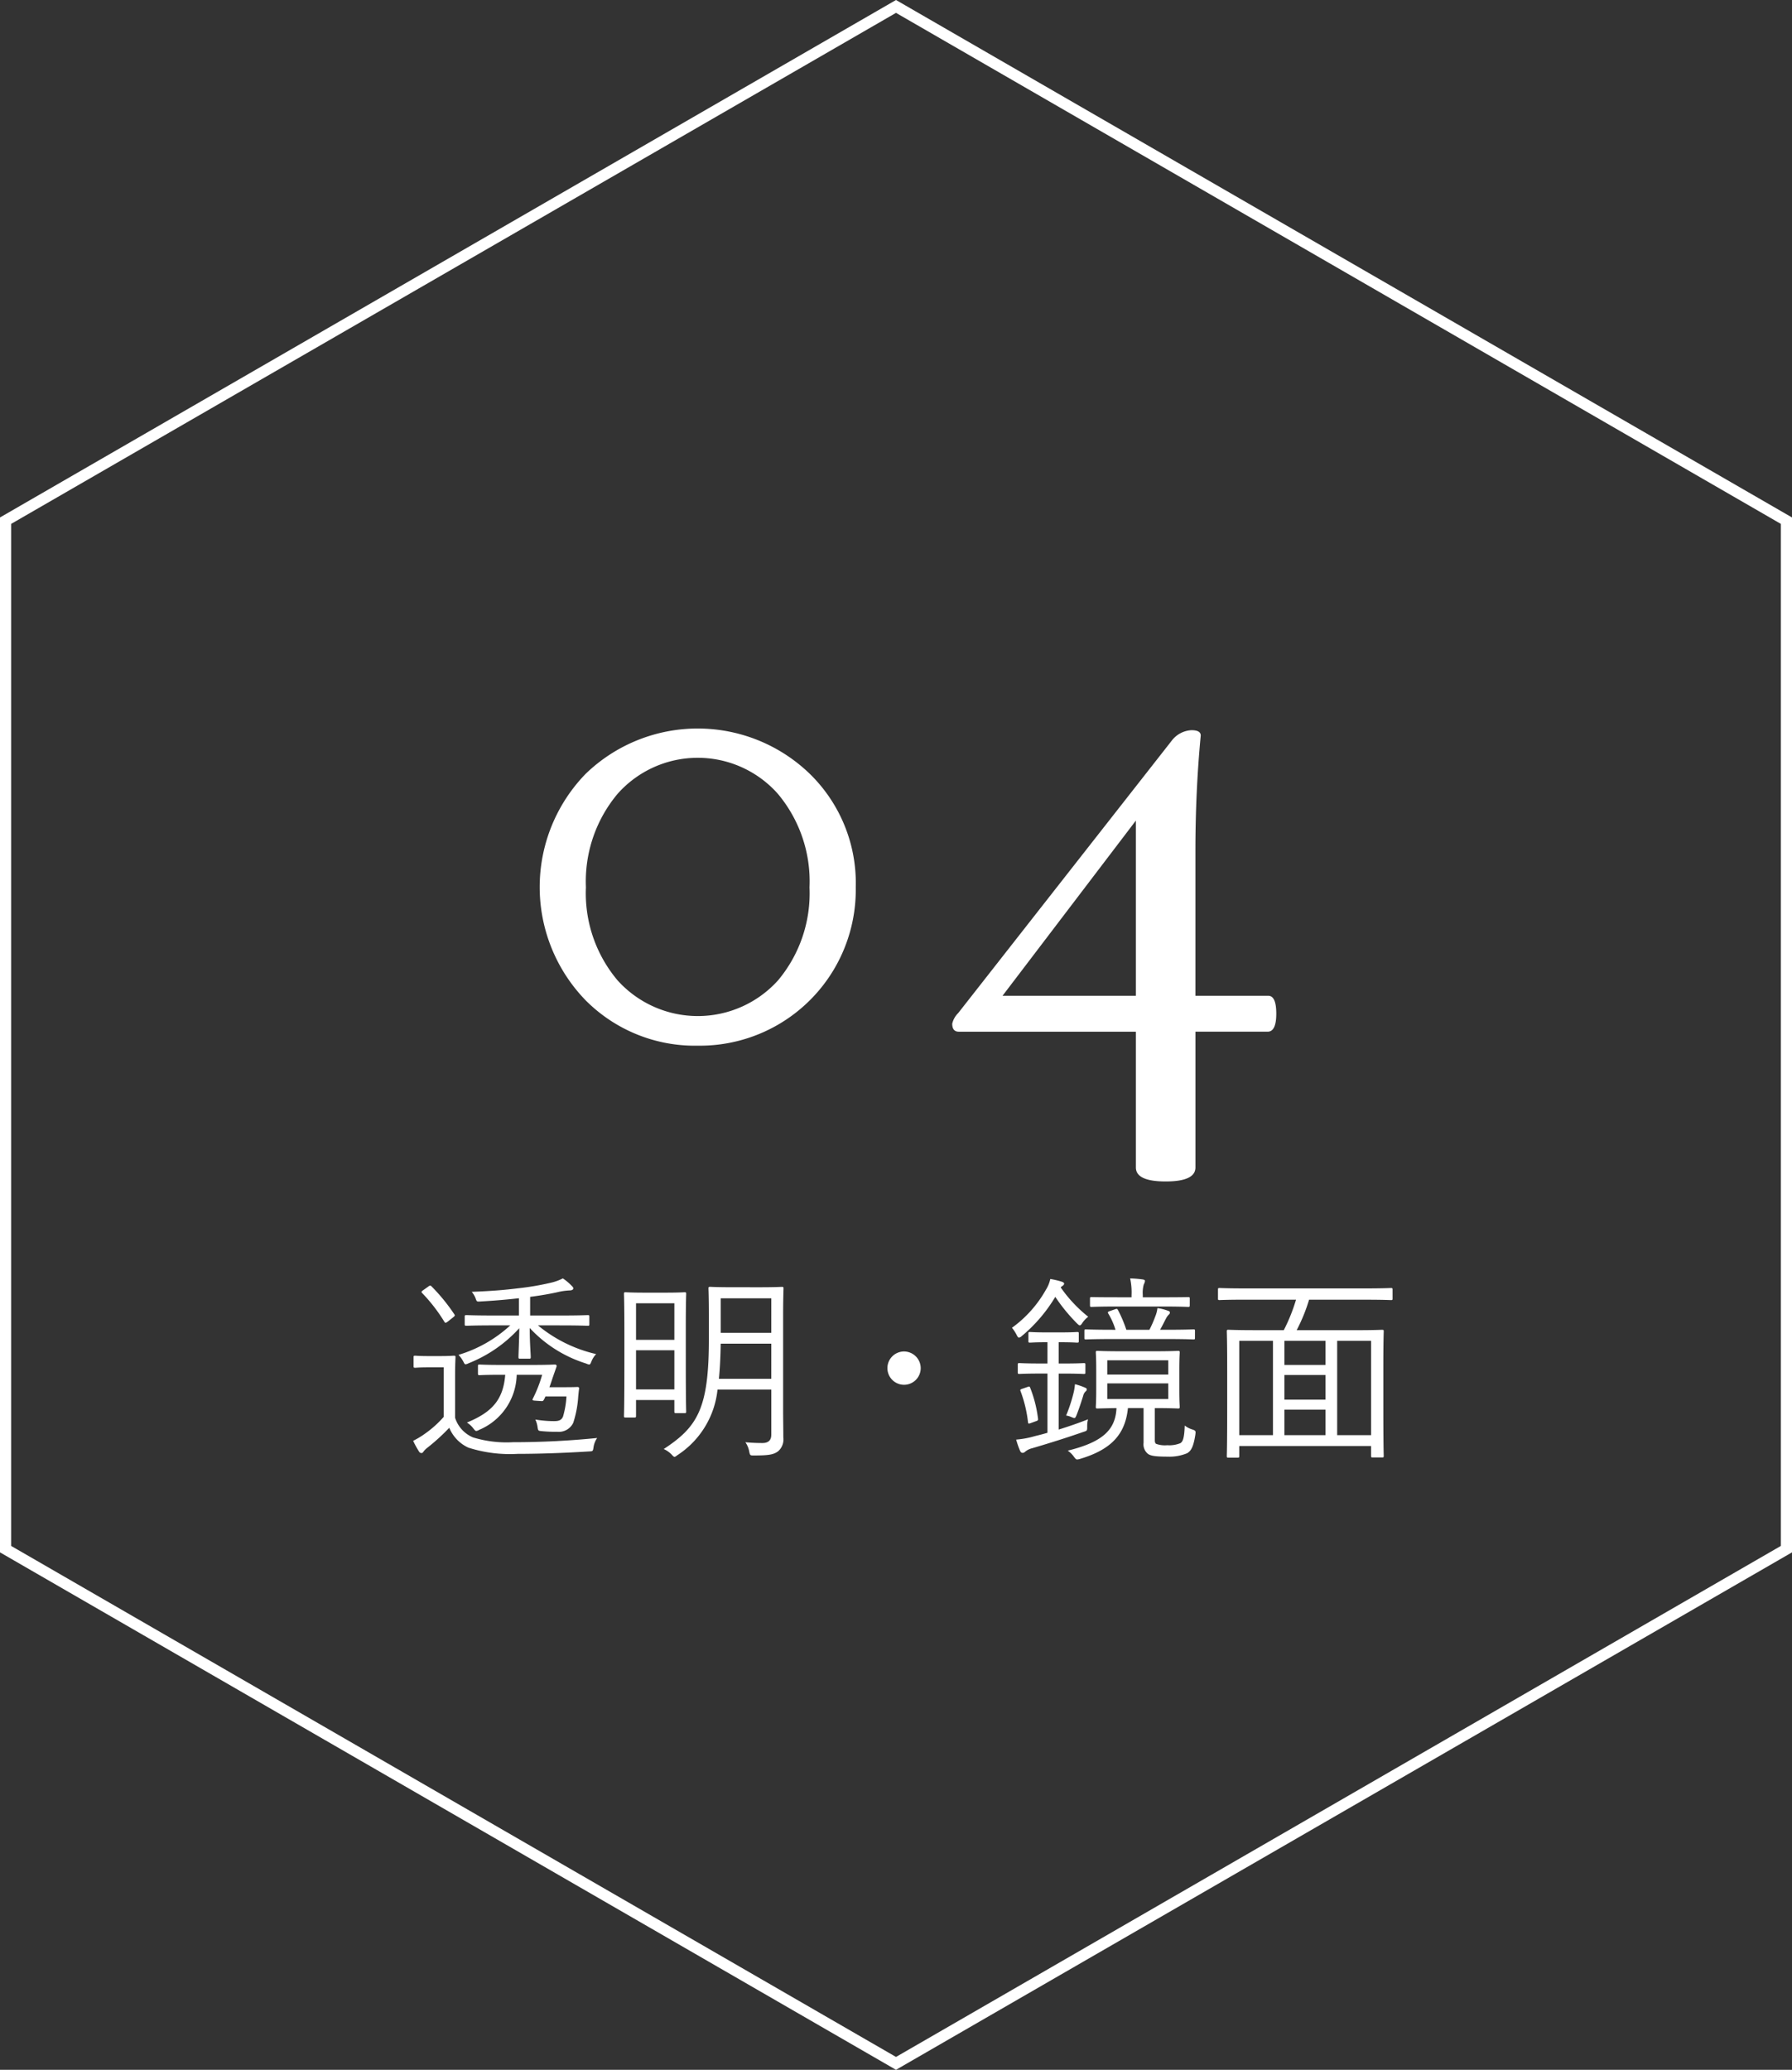 <svg xmlns="http://www.w3.org/2000/svg" width="160.794" height="185.669" viewBox="0 0 160.794 185.669"><rect x="0" y="0" width="160.794" height="185.669" fill="#333333" stroke="none"/><defs><style>.cls-1{fill:none;stroke:#fff;stroke-miterlimit:10;}.cls-2{fill:#fff;}</style></defs><title>アセット 5</title><g id="レイヤー_2" data-name="レイヤー 2"><g id="header"><polygon class="cls-1" points="0.5 46.706 0.5 138.963 80.397 185.091 160.294 138.963 160.294 46.706 80.397 0.577 0.5 46.706"/><path class="cls-2" d="M40.834,127.173a2.845,2.845,0,0,0,1.603,1.765,10.309,10.309,0,0,0,3.601.432,75.388,75.388,0,0,0,7.545-.378,1.959,1.959,0,0,0-.324.811c-.055.378-.055.378-.414.396-2.341.145-4.556.217-6.393.217a12.239,12.239,0,0,1-4.429-.559,3.385,3.385,0,0,1-1.711-1.782,18.06,18.06,0,0,1-1.908,1.746,2.079,2.079,0,0,0-.396.378c-.054.09-.107.145-.198.145a.261.261,0,0,1-.216-.145,7.866,7.866,0,0,1-.522-.954,7.631,7.631,0,0,0,1.099-.666,9.479,9.479,0,0,0,1.639-1.477v-4.447H38.494c-.918,0-1.152.036-1.225.036-.144,0-.162-.019-.162-.145v-.792c0-.126.019-.144.162-.144.072,0,.307.035,1.225.035h.954c.919,0,1.188-.035,1.278-.035.126,0,.145.018.145.144,0,.09-.036.559-.036,1.692Zm-2.413-11.758c.162-.126.217-.108.288-.036a16.647,16.647,0,0,1,2.071,2.539c.054.09.035.126-.145.27l-.432.343c-.217.162-.253.162-.343.018a14.717,14.717,0,0,0-1.962-2.538c-.108-.108-.108-.162.09-.288Zm9.85,3.476a12.601,12.601,0,0,0,5.221,2.574A2.025,2.025,0,0,0,53.06,122.15c-.072.18-.108.252-.198.252a.914.914,0,0,1-.27-.09,11.596,11.596,0,0,1-5.06-3.188c0,1.314.09,2.323.09,2.611,0,.126-.019.144-.145.144h-.81c-.126,0-.145-.018-.145-.144,0-.288.054-1.261.072-2.593a12.231,12.231,0,0,1-4.556,3.15.83.83,0,0,1-.252.09c-.09,0-.126-.071-.198-.216a2.558,2.558,0,0,0-.45-.63,11.858,11.858,0,0,0,4.646-2.646H44.381c-1.818,0-2.431.035-2.521.035-.145,0-.162-.018-.162-.144v-.666c0-.126.018-.145.162-.145.09,0,.702.036,2.521.036H46.56v-1.549c-1.152.127-2.179.217-3.457.289-.324.018-.324.018-.432-.289a1.986,1.986,0,0,0-.343-.576c1.801-.071,2.899-.161,4.214-.323a24.444,24.444,0,0,0,2.935-.505,4.587,4.587,0,0,0,1.026-.378,4.646,4.646,0,0,1,.811.685c.107.107.126.144.126.216,0,.108-.126.18-.36.18a5.759,5.759,0,0,0-1.08.162c-.721.162-1.603.307-2.431.414v1.675h2.646c1.801,0,2.412-.036,2.521-.036.126,0,.145.019.145.145v.666c0,.126-.019.144-.145.144-.108,0-.72-.035-2.521-.035Zm2.448,5.545c.792,0,.99-.018,1.08-.018.108,0,.181.036.162.144-.036.288-.071.595-.09.883a9.496,9.496,0,0,1-.432,2.179,1.422,1.422,0,0,1-1.423.81,12.777,12.777,0,0,1-1.387-.054c-.324-.036-.342-.018-.396-.378a2.239,2.239,0,0,0-.198-.666,10.218,10.218,0,0,0,1.675.144c.414,0,.666-.072.81-.414a7.959,7.959,0,0,0,.307-1.801H48.937a1.555,1.555,0,0,1-.145.307c-.054.107-.107.126-.288.107l-.504-.035c-.234-.019-.252-.055-.18-.198a11.76,11.76,0,0,0,.828-2.125H46.362a5.488,5.488,0,0,1-3.349,4.934.781.781,0,0,1-.271.108c-.09,0-.144-.072-.288-.252a2.151,2.151,0,0,0-.558-.505c2.286-.936,3.259-2.07,3.438-4.285H44.976c-1.405,0-1.855.036-1.945.036-.126,0-.144-.018-.144-.162v-.648c0-.126.018-.144.144-.144.09,0,.54.036,1.945.036h2.754c1.495,0,1.963-.036,2.053-.036.126,0,.198.072.145.216l-.271.774c-.126.36-.233.72-.359,1.044Z"/><path class="cls-2" d="M61.536,122.114c0,3.781.035,4.411.035,4.501,0,.126-.018.145-.144.145h-.774c-.126,0-.144-.019-.144-.145V125.588H57.07v1.423c0,.126-.018.144-.162.144H56.133c-.126,0-.144-.018-.144-.144,0-.09.036-.721.036-4.663v-2.755c0-2.755-.036-3.421-.036-3.529,0-.126.018-.145.144-.145.108,0,.505.036,1.747.036h1.8c1.243,0,1.639-.036,1.747-.036.126,0,.144.019.144.145,0,.108-.035.756-.035,3.097Zm-1.026-5.204H57.07v3.277h3.439Zm0,4.214H57.07v3.511h3.439Zm7.634-5.654c1.44,0,1.908-.035,1.999-.035.144,0,.162.018.162.144,0,.09-.036.828-.036,2.431v8.499c0,.846.018,1.656.018,2.431a1.401,1.401,0,0,1-.468,1.242c-.396.306-.883.378-2.143.378-.343,0-.378.019-.45-.36a2.139,2.139,0,0,0-.343-.828c.559.055,1.135.072,1.513.072.612,0,.811-.307.811-.756V124.653h-4.825a7.987,7.987,0,0,1-3.583,5.869c-.145.108-.217.162-.271.162-.072,0-.144-.072-.271-.216a2.346,2.346,0,0,0-.702-.486c3.062-1.999,4.052-3.673,4.052-9.885v-2.089c0-1.603-.036-2.341-.036-2.431,0-.126.018-.144.162-.144.09,0,.54.035,1.998.035Zm1.062,5.06H64.668c-.019,1.207-.072,2.251-.162,3.151h4.699Zm0-4.069H64.668v3.098h4.537Z"/><path class="cls-2" d="M82.614,122.726a1.494,1.494,0,1,1-1.494-1.495A1.502,1.502,0,0,1,82.614,122.726Z"/><path class="cls-2" d="M97.139,118.638c-.108.181-.18.253-.252.253-.055,0-.126-.055-.252-.181a15.625,15.625,0,0,1-1.945-2.377,13.783,13.783,0,0,1-3.024,3.529.423.423,0,0,1-.234.126c-.072,0-.126-.072-.216-.252a3.484,3.484,0,0,0-.414-.63,10.621,10.621,0,0,0,3.061-3.439,2.868,2.868,0,0,0,.378-.937,7.041,7.041,0,0,1,1.062.253c.108.036.181.107.181.162,0,.071-.055.144-.162.216a.486.486,0,0,0-.145.126,12.424,12.424,0,0,0,2.467,2.629A2.322,2.322,0,0,0,97.139,118.638ZM94.996,128.236c.864-.271,1.765-.576,2.629-.919a2.58,2.58,0,0,0-.072.666c0,.379-.018.36-.36.469-1.44.504-3.043,1.008-4.573,1.458a1.551,1.551,0,0,0-.648.324.295.295,0,0,1-.233.09c-.091,0-.162-.071-.217-.197a7.963,7.963,0,0,1-.342-.991,8.212,8.212,0,0,0,1.656-.306c.36-.09.738-.18,1.152-.306v-5.312h-.647c-1.351,0-1.765.035-1.873.035-.126,0-.144-.018-.144-.144v-.685c0-.126.018-.144.144-.144.108,0,.522.036,1.873.036h.647V120.403h-.09c-1.062,0-1.368.036-1.477.036-.126,0-.144-.018-.144-.144v-.666c0-.127.018-.145.144-.145.108,0,.414.036,1.549.036H95.104c1.135,0,1.459-.036,1.549-.036.126,0,.145.018.145.145v.666c0,.126-.019.144-.145.144-.09,0-.414-.036-1.549-.036h-.107v1.909h.378c1.351,0,1.765-.036,1.873-.036.126,0,.144.018.144.144v.685c0,.126-.018.144-.144.144-.108,0-.522-.035-1.873-.035h-.378Zm-2.809-3.817c.162-.054.197-.072.252.072a11.22,11.22,0,0,1,.702,2.772c.018.126,0,.162-.216.234l-.45.162c-.181.071-.217.054-.234-.091a11.577,11.577,0,0,0-.666-2.772c-.055-.126-.019-.162.144-.216Zm5.221.396a.785.785,0,0,0-.216.396c-.162.522-.342,1.08-.594,1.729-.126.307-.145.307-.45.181a1.877,1.877,0,0,0-.486-.145,13.561,13.561,0,0,0,.702-2.179,5.187,5.187,0,0,0,.09-.63,5.829,5.829,0,0,1,.9.306c.126.054.162.09.162.162A.221.221,0,0,1,97.409,124.815Zm6.212,4.285c0,.197,0,.324.108.414a2.303,2.303,0,0,0,1.009.126,2.622,2.622,0,0,0,1.17-.181c.216-.126.36-.414.396-1.584a2.162,2.162,0,0,0,.702.36c.306.107.288.144.252.468-.162,1.026-.36,1.44-.738,1.656a4.126,4.126,0,0,1-1.765.307c-1.188,0-1.494-.09-1.729-.234a1.093,1.093,0,0,1-.414-1.008V126.309H101.208c-.234,2.322-1.459,3.709-4.285,4.555a1.154,1.154,0,0,1-.271.055c-.09,0-.144-.055-.27-.216a2.184,2.184,0,0,0-.576-.576c3.169-.774,4.285-1.891,4.375-3.817-1.171.018-1.621.036-1.711.036-.126,0-.144-.019-.144-.145,0-.107.036-.468.036-1.513v-1.854c0-1.044-.036-1.422-.036-1.512,0-.126.018-.145.144-.145.108,0,.631.036,2.161.036h2.935c1.53,0,2.053-.036,2.143-.036.126,0,.145.019.145.145,0,.09-.036.468-.036,1.512v1.854c0,1.045.036,1.423.036,1.513,0,.126-.019.145-.145.145-.09,0-.612-.036-2.089-.036Zm3.602-9.093c0,.126-.019.144-.126.144-.09,0-.685-.036-2.449-.036H99.894c-1.765,0-2.358.036-2.449.036-.126,0-.144-.018-.144-.144v-.612c0-.126.018-.145.144-.145.091,0,.685.036,2.449.036h.198a6.327,6.327,0,0,0-.648-1.458c-.072-.126-.036-.162.18-.234l.414-.144c.162-.055.198-.072.271.054a11.529,11.529,0,0,1,.756,1.782h2.071a10.204,10.204,0,0,0,.521-1.188,2.742,2.742,0,0,0,.198-.756,4.151,4.151,0,0,1,.937.234c.107.035.18.071.18.162,0,.09-.036.126-.107.197a1.355,1.355,0,0,0-.234.324c-.18.343-.342.685-.54,1.026h.558c1.765,0,2.359-.036,2.449-.036.107,0,.126.019.126.145Zm-.468-2.917c0,.126-.019.144-.145.144-.09,0-.648-.036-2.341-.036h-3.997c-1.692,0-2.232.036-2.322.036-.126,0-.145-.018-.145-.144v-.612c0-.108.019-.126.145-.126.09,0,.63.018,2.322.018h1.261v-.197a5.793,5.793,0,0,0-.126-1.495,9.867,9.867,0,0,1,1.116.09c.144.019.216.072.216.126a.846.846,0,0,1-.108.324,2.736,2.736,0,0,0-.09.937v.216h1.729c1.692,0,2.251-.018,2.341-.018.126,0,.145.018.145.126Zm-1.927,4.934H99.354v1.278h5.474Zm0,2.07H99.354v1.404h5.474Z"/><path class="cls-2" d="M124.952,116.496c0,.108-.018.126-.144.126-.108,0-.666-.035-2.358-.035h-4.988a15.266,15.266,0,0,1-1.116,2.736h5.149c1.801,0,2.413-.036,2.521-.036.126,0,.144.019.144.145,0,.107-.036.792-.036,3.295V125.859c0,3.979.036,4.627.036,4.735,0,.126-.018.144-.144.144h-.847c-.126,0-.144-.018-.144-.144v-.883H111.196v.9c0,.126-.018.145-.144.145H110.223c-.126,0-.144-.019-.144-.145,0-.107.036-.756.036-4.753v-2.809c0-2.827-.036-3.512-.036-3.619,0-.126.018-.145.144-.145.108,0,.721.036,2.521.036h2.448a15.822,15.822,0,0,0,1.099-2.736h-4.501c-1.693,0-2.27.035-2.359.035-.126,0-.144-.018-.144-.126v-.81c0-.126.018-.145.144-.145.09,0,.666.036,2.359.036h10.659c1.692,0,2.25-.036,2.358-.036.126,0,.144.019.144.145ZM114.221,120.277H111.196v8.463h3.025Zm4.717,0h-3.69v2.161h3.69Zm0,3.062h-3.69v2.214h3.69Zm0,3.114h-3.69v2.287h3.69Zm4.088-6.176h-3.043v8.463h3.043Z"/><path class="cls-2" d="M76.786,79.59a13.988,13.988,0,0,1-14.165,14.21,13.818,13.818,0,0,1-10.065-4.061,14.574,14.574,0,0,1,0-20.329,14.467,14.467,0,0,1,20.1,0A13.685,13.685,0,0,1,76.786,79.59Zm-4.149,0a12.229,12.229,0,0,0-2.841-8.382,9.614,9.614,0,0,0-14.38,0,12.224,12.224,0,0,0-2.841,8.382A12.114,12.114,0,0,0,55.415,87.943a9.695,9.695,0,0,0,14.396,0A12.163,12.163,0,0,0,72.636,79.59Z"/><path class="cls-2" d="M114.519,90.934q0,1.613-.776,1.612H107.265v12.18q0,1.254-2.672,1.254t-2.672-1.254V92.547H86.039q-.598,0-.597-.717a1.959,1.959,0,0,1,.536-.955l19.148-24.42a2.376,2.376,0,0,1,1.783-.955c.555,0,.832.16.832.478q-.478,5.016-.478,10.389v12.957h6.537Q114.52,89.323,114.519,90.934Zm-12.598-1.611V73.608L89.956,89.323Z"/></g></g></svg>